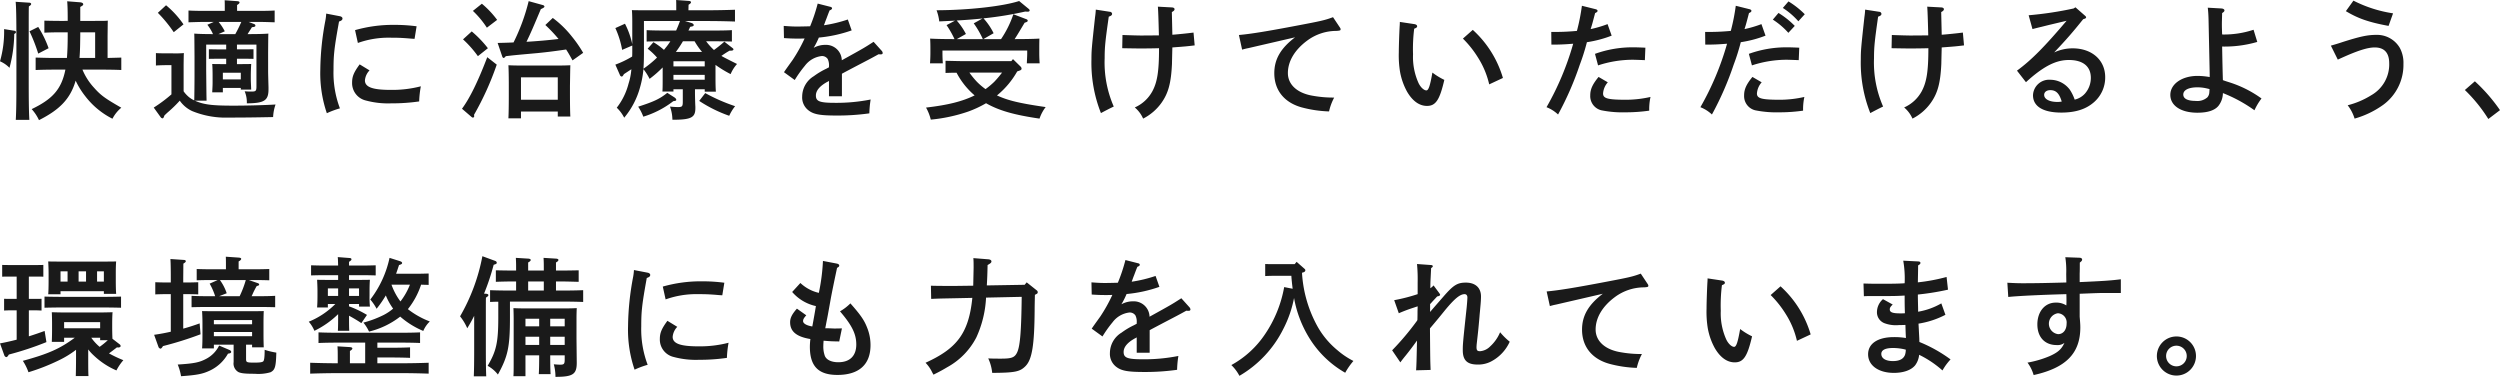 <svg xmlns="http://www.w3.org/2000/svg" width="584.91" height="88.17" viewBox="0 0 584.91 88.17">
  <path id="パス_3115" data-name="パス 3115" d="M25.74-17.1c.03-2.16.03-3.33.06-3.54-.81.06-.81.06-3.51.06H19.35v-3.27c.6-.33.69-.42.69-.6,0-.27-.24-.42-.69-.48l-3.06-.24c.09,1.02.12,2.4.12,3.81v.78H14.52c-1.11,0-2.73-.03-3.57-.06v2.82c.9-.06,2.58-.09,3.57-.09h1.89v.84c0,1.95-.06,3.66-.18,5.16H13.11c-1.32,0-3.03-.06-4.2-.09v2.91c1.26-.06,2.94-.09,4.2-.09h2.76C14.94-4.47,12.72-2.22,7.98.06A10.067,10.067,0,0,1,9.69,2.64c4.74-2.4,7.32-4.89,8.58-9.24A18.553,18.553,0,0,0,20.49-3a18.5,18.5,0,0,0,6.39,5.31A8.252,8.252,0,0,1,28.95-.27c-3.78-2.16-4.77-2.88-6.33-4.62a14.393,14.393,0,0,1-2.76-4.29h4.92c1.14,0,3.09.03,4.17.09V-12c-.78.03-2.1.06-3.21.09Zm-2.91,5.19H19.17c.15-1.71.15-3.45.18-5.16v-.84h3.48ZM1.53-18.66a25.126,25.126,0,0,1-.96,7.53A6.874,6.874,0,0,1,2.79-9.6,31.891,31.891,0,0,0,3.9-17.52l.24-.15c.12-.09.15-.15.15-.24a.317.317,0,0,0-.3-.36Zm5.94.51a38.357,38.357,0,0,1,2.04,5.22l2.43-1.26a23.914,23.914,0,0,0-2.43-4.98Zm-3.24-6.9c.12.93.18,3.9.18,8.82V-6.18c0,3.87-.03,6.81-.15,8.76H7.44C7.32.66,7.29-2.25,7.29-6.18V-16.23c0-6.69,0-6.69.03-7.74.39-.24.54-.39.54-.57,0-.15-.18-.3-.42-.3ZM56.01-15.03h4.56v9.75c0,1.08-.15,1.23-1.11,1.23-.45,0-.87,0-1.65-.06a6.586,6.586,0,0,1,.51,2.82c4.11-.03,5.07-.66,5.07-3.3v-.45c-.03-1.26-.09-3.03-.09-3.75V-13.2c.03-3.72.03-3.72.06-4.41-1.14.09-2.85.12-4.44.12H58.5c.21-.36.54-.84,1.02-1.62.57-.03.81-.15.81-.36a.42.42,0,0,0-.27-.36l-1.32-.51h2.52c.99,0,2.67.06,3.57.09v-2.76c-.9.06-2.43.09-3.57.09H56.04V-24.3c.42-.24.57-.42.57-.6s-.18-.27-.57-.3l-2.91-.21c.03.45.03,1.11.03,1.92v.57H48.27c-1.17,0-2.7-.03-3.6-.09v2.76c.93-.03,2.61-.09,3.6-.09h2.31l-1.5.66a10.119,10.119,0,0,1,1.32,2.19c-1.59,0-3.24-.03-4.38-.12.03.87.03.87.06,5.4v4.44c0,1.83-.03,4.47-.06,5.79a6.413,6.413,0,0,1-1.14-.69,6.817,6.817,0,0,1-1.35-1.44v-6.27c.03-2.13.03-2.13.06-2.67a23.6,23.6,0,0,1-2.76.06h-.96c-.87,0-2.13,0-2.82-.06v2.91c.72-.06,2.04-.09,2.82-.09h.81v6.84A33.769,33.769,0,0,1,36.54-.3l1.62,2.25a.607.607,0,0,0,.42.27c.18,0,.3-.18.45-.66.39-.39.72-.69.93-.87a29.911,29.911,0,0,0,2.67-2.61A7.25,7.25,0,0,0,45.51.51a20.627,20.627,0,0,0,8.58,1.53c3.54,0,5.88-.03,10.38-.12a10.026,10.026,0,0,1,.57-2.94c-2.4.15-6.51.27-9.87.27-5.01,0-6.93-.24-9.03-1.17H48.9c-.03-1.26-.03-1.26-.09-7.05v-6.06h4.68v1.11H51.24l-1.8-.03v2.25l1.8-.03h2.25v1.26c-1.29,0-2.22,0-3.27-.03.06.54.09,1.68.09,2.64v1.5c0,.69,0,.81-.09,2.49h2.49V-4.89h4.2v.39h2.43c-.06-1.59-.09-1.8-.09-2.46v-.9c0-.96.06-2.1.09-2.64-1.05.03-1.8.03-3.33.03v-1.26h2.1l1.77.03v-2.25l-1.77.03h-2.1ZM52.71-6.9V-8.46h4.2V-6.9Zm4.32-13.44a31.437,31.437,0,0,1-1.41,2.85H51.69l1.47-.66a11.528,11.528,0,0,0-1.44-2.19ZM37.5-22.47a31.4,31.4,0,0,1,3.72,4.53l2.28-1.83a21.71,21.71,0,0,0-4.08-4.47Zm46.8,7.05a21.348,21.348,0,0,1,7.65-1.23c1.65,0,2.52.03,4.38.18.27.03.69.06,1.23.09l.48-2.94a38.9,38.9,0,0,0-5.19-.33,32.336,32.336,0,0,0-9.21,1.23Zm.42,5.01c-1.35,1.83-1.77,2.82-1.77,4.23a4.182,4.182,0,0,0,3.24,4.23,19.957,19.957,0,0,0,5.94.66,44.375,44.375,0,0,0,6.51-.45,24.394,24.394,0,0,1,.39-3.54,26.571,26.571,0,0,1-7.11.84c-4.2,0-5.97-.66-5.97-2.22A3.786,3.786,0,0,1,87.03-9ZM76.89-22.29a12.067,12.067,0,0,1-.21,1.71A64.441,64.441,0,0,0,75.51-9.09,28.8,28.8,0,0,0,77.04,1.02,19.884,19.884,0,0,1,80.1-.12a23.491,23.491,0,0,1-1.5-8.97c0-3.54.15-5.01,1.29-11.34.6-.21.81-.39.81-.72,0-.24-.21-.42-.54-.51Zm60.12,9.18a29.075,29.075,0,0,0-2.64-3.81,23.511,23.511,0,0,0-4.47-4.35l-1.74,1.65a35.277,35.277,0,0,1,3.09,3.27c-2.49.3-4.98.51-7.5.66,1.11-2.31,1.56-3.39,3.36-7.65.57-.24.84-.42.84-.6,0-.12-.18-.3-.33-.33l-3.36-.93a46.029,46.029,0,0,1-3.54,9.66c-1.23.06-2.49.09-3.72.12l1.05,3.09c.06.24.21.42.36.42.12,0,.24-.12.51-.42,2.1-.24,2.1-.24,7.41-.72,1.83-.18,3.66-.39,6.69-.84.54.81,1.02,1.68,1.5,2.55ZM122.46.63h8.61V1.8h2.94c-.06-1.11-.09-2.88-.09-5.25V-5.43c.06-3.81.06-3.81.09-4.77-.78.03-1.5.06-2.55.06h-9.39c-1.05,0-1.77-.03-2.55-.06.06.96.09,2.97.09,4.77v2.4c0,2.31-.03,4.05-.09,5.25h2.94Zm8.61-2.76h-8.61V-7.38h8.61Zm-16.5-9.96c-2.16,5.67-4.11,9.63-5.91,12.06l2.16,1.86c.21.18.27.21.39.21a.3.3,0,0,0,.3-.36l-.03-.3a67.976,67.976,0,0,0,5.31-11.73Zm-3.36-10.83a21.434,21.434,0,0,1,3.27,3.93l2.4-1.83a21.612,21.612,0,0,0-3.57-3.78Zm-2.31,6.66a25.145,25.145,0,0,1,3.48,3.93l2.34-1.86a25.859,25.859,0,0,0-3.78-3.93Zm59.07,5.97a27.031,27.031,0,0,0,3.54,2.16,8.274,8.274,0,0,1,1.5-2.37c-1.98-.99-3-1.5-3.66-1.89.6-.42,1.14-.78,1.92-1.23h.39c.3,0,.51-.12.51-.3,0-.12-.09-.21-.24-.33l-1.89-1.47a30.053,30.053,0,0,1-2.43,1.95,14.806,14.806,0,0,1-1.83-2.04h2.43c.99,0,2.7.03,3.6.06v-2.67c-.9.06-2.43.09-3.6.09h-6.57c.15-.27.27-.57.42-.87.72-.12.81-.18.81-.42,0-.18-.21-.39-.54-.48l-1.47-.45h5.67c1.74,0,4.44.06,6,.12v-2.76c-1.56.06-4.11.12-6,.12h-4.89l.03-1.29c.42-.24.57-.42.57-.6,0-.15-.18-.27-.54-.3l-2.94-.21c.03.45.03,1.11.03,1.92v.48h-7.05c-1.29,0-2.31,0-3.33-.03.06.54.09,1.71.09,2.64v5.34a19.062,19.062,0,0,0-1.71-4.8l-2.25,1.02a21.015,21.015,0,0,1,1.59,5.1l2.37-1.02v1.26c0,.45,0,.87-.03,1.32a22.587,22.587,0,0,1-3.93,1.89l1.08,2.46a.5.5,0,0,0,.42.33c.15,0,.27-.15.51-.57l1.74-1.14a14.8,14.8,0,0,1-.66,3.36,15.365,15.365,0,0,1-2.76,5.64,8.643,8.643,0,0,1,1.74,2.34,18.684,18.684,0,0,0,3.75-7.26,21.714,21.714,0,0,0,.75-4.11,13.191,13.191,0,0,1,1.44,2.28,26.733,26.733,0,0,0,3.06-2.67v2.46c0,1.47,0,2.49-.06,3.18h2.58v-.54h2.19v2.91c0,1.08-.15,1.26-1.08,1.26a16.722,16.722,0,0,1-1.92-.12,9.431,9.431,0,0,1,.57,3.09c4.38,0,5.37-.51,5.37-2.7V-.51c-.06-1.05-.09-2.7-.09-3.21v-.87h2.28v.57h2.61c-.06-.69-.09-1.71-.09-3.12Zm-9.27-3.03a27.518,27.518,0,0,0,1.65-2.49h2.73a17.658,17.658,0,0,0,1.74,2.49Zm-6.6-.75A15.748,15.748,0,0,1,154.29-12a24.122,24.122,0,0,1-3.18,2.61c.09-1.11.12-2.37.12-3.93v-7.23h8.43c-.27.75-.57,1.5-.9,2.22h-3.3c-1.14,0-2.7-.03-3.6-.09v2.67c.93-.03,2.61-.06,3.6-.06h1.95a14.528,14.528,0,0,1-.99,1.38c-.18.21-.33.42-.51.63a15.862,15.862,0,0,0-2.46-1.8Zm6.03,4.14v-1.2h7.32v1.2Zm0,1.98h7.32v1.14h-7.32Zm-1.44,4.2c-1.74,1.41-3.15,2.07-6.81,3.24a11.275,11.275,0,0,1,1.2,2.34A21.793,21.793,0,0,0,158.1-1.8c.54-.06.69-.12.69-.33,0-.18-.18-.39-.45-.57Zm7.47,1.89a31.917,31.917,0,0,0,7.02,3.48,10.784,10.784,0,0,1,1.38-2.25,41.472,41.472,0,0,1-6.99-3.06Zm34.77-19.05a31.863,31.863,0,0,1-5.58,1.35,3.639,3.639,0,0,1,.15-.42c.18-.51.18-.51.45-1.2.45-1.2.45-1.2.72-1.86.39-.15.57-.3.57-.48a.382.382,0,0,0-.3-.33l-3.06-.78a39.726,39.726,0,0,1-1.77,5.31c-.87.03-2.55.06-2.94.06-.96,0-1.74-.03-3.24-.15l.06,2.85c1.35.09,2.01.12,3.18.12.6,0,1.05,0,1.65-.03a36.583,36.583,0,0,1-2.79,5.01c-1.59,2.22-1.59,2.22-2.04,2.88l2.52,1.83a27.557,27.557,0,0,1,2.37-3.33,5.74,5.74,0,0,1,3.96-2.28,1.611,1.611,0,0,1,1.38.69,3.328,3.328,0,0,1,.3,1.71v.24c-.09.03-.33.18-.69.36a17.13,17.13,0,0,0-2.85,1.71,5.614,5.614,0,0,0-2.73,4.77A3.8,3.8,0,0,0,189.78.39c1.2.9,2.67,1.17,6.51,1.17a53.246,53.246,0,0,0,7.68-.51,23.226,23.226,0,0,1,.3-3.24,40.733,40.733,0,0,1-8.28.78c-3.63,0-4.53-.33-4.53-1.71,0-1.14.87-2.19,2.58-3.15a3.019,3.019,0,0,0,.48-.27v3.6h3.03V-8.22c.42-.24,2.19-1.17,3.27-1.74,3.51-1.83,3.51-1.83,5.31-2.82a3.64,3.64,0,0,0,.54.03c.27,0,.42-.12.42-.33a.872.872,0,0,0-.24-.51l-1.89-2.1c-2.1,1.35-2.16,1.41-7.44,4.32a3.687,3.687,0,0,0-3.87-3.6,5.483,5.483,0,0,0-2.7.69,4.372,4.372,0,0,1,.27-.48,19.868,19.868,0,0,0,.93-1.92,31.756,31.756,0,0,0,7.68-1.68ZM239.07-8.94c.39-.12.51-.27.51-.48a.717.717,0,0,0-.24-.48l-1.77-1.74-.39.48H226.56c-1.47,0-3.51-.06-4.77-.09V-8.4c.69-.03,1.62-.06,2.58-.06a17.7,17.7,0,0,0,4.23,5.31C225.72-1.74,222.39-.9,217.23-.3a11.059,11.059,0,0,1,1.11,2.82A37.862,37.862,0,0,0,227.1.63a25.347,25.347,0,0,0,4.17-1.95c3,1.71,6.54,2.73,12.51,3.6a9.267,9.267,0,0,1,1.44-2.7c-6.03-.87-8.85-1.53-11.4-2.73.09-.06.12-.09.27-.21a19.839,19.839,0,0,0,4.47-5.4Zm-4.05.45a24.882,24.882,0,0,1-1.83,2.16,18.653,18.653,0,0,1-2.04,1.71,14.646,14.646,0,0,1-2.07-1.77,19.332,19.332,0,0,1-1.71-2.1Zm3.99-16.74c-3.81,1.23-11.73,2.13-19.32,2.16a10.589,10.589,0,0,1,.63,2.61q1.935-.09,3.69-.18l-1.98,1.05a21.9,21.9,0,0,1,1.86,3.27c-1.98,0-4.2-.03-5.7-.12.06,1.08.06,1.65.06,2.28v1.2c0,.66-.03,1.44-.09,2.31h3c-.06-.75-.09-1.71-.09-2.31v-.69H240.9v.69c0,.6-.06,1.56-.09,2.31h3c-.06-.87-.09-1.65-.09-2.31v-1.2c0-.63,0-1.2.03-2.28-1.5.09-3.75.12-5.79.12.51-.78.96-1.53,2.34-3.84.54-.15.72-.27.72-.48a.409.409,0,0,0-.3-.33l-3.06-1.17a23.94,23.94,0,0,1-2.88,5.82h-4.14l2.4-1.38a15.019,15.019,0,0,0-2.37-3.48,82.308,82.308,0,0,0,9.78-1.59,4.225,4.225,0,0,0,.6.03c.27,0,.42-.12.42-.3,0-.12-.06-.21-.27-.39Zm-10.62,5.22a21.447,21.447,0,0,1,2.13,3.69h-6.09l2.13-1.2a15.047,15.047,0,0,0-2.16-3.15c2.01-.12,4.05-.27,6.06-.48Zm43.35,5.91c0,5.25-.39,7.8-1.56,9.99a8.655,8.655,0,0,1-4.11,3.78,7.148,7.148,0,0,1,1.95,2.61,11.859,11.859,0,0,0,4.29-3.69c1.62-2.28,2.25-4.65,2.46-9.12,0-.15.03-1.44.09-3.84,3.21-.24,3.21-.24,5.22-.48l-.27-3c-1.41.18-3.09.36-4.95.51l-.12-5.31c.42-.21.63-.42.63-.66s-.21-.39-.57-.42l-3.33-.18c.06.57.15,2.79.24,6.72l-4.08.03c-.87,0-2.85-.06-4.44-.12l-.06,3.09c1.56.03,3.48.06,4.11.06,2.07,0,3.45-.03,4.5-.06Zm-14.79-9.12a17.592,17.592,0,0,1-.18,1.77c-.78,7.14-.84,7.77-.84,9.87A31.949,31.949,0,0,0,258.15.99c1.05-.57,2.4-1.26,3-1.53a25.687,25.687,0,0,1-2.13-11.28c0-2.7.15-4.05.96-9.75.54-.18.78-.36.78-.66a.521.521,0,0,0-.51-.48Zm55.5,1.77c-1.95.72-2.76.9-8.64,2.01-6.93,1.32-10.68,1.92-13.38,2.16l.75,3.42c.57-.15.75-.21,1.5-.36,1.68-.39,8.19-1.89,10.89-2.52-3.36,2.55-4.86,5.13-4.86,8.4,0,3.96,2.31,6.84,6.36,7.98a28.022,28.022,0,0,0,6.45.96,12.788,12.788,0,0,1,1.2-3.24,27.468,27.468,0,0,1-5.46-.51c-3.36-.69-5.37-2.64-5.37-5.22,0-2.76,1.59-5.43,4.5-7.59a11.483,11.483,0,0,1,6.87-2.28c.84-.06.96-.12.96-.36,0-.18,0-.18-.21-.51Zm15.63,1.11c0,.3,0,.3-.03.84-.09,1.35-.21,4.83-.21,6.3a23.886,23.886,0,0,0,.27,4.41,15.169,15.169,0,0,0,1.68,4.8c1.29,2.19,2.88,3.3,4.65,3.3,2.04,0,2.97-1.41,4.05-6.09a16.037,16.037,0,0,1-2.79-1.71c-.54,3.09-.9,4.17-1.41,4.17-.57,0-1.35-.72-1.83-1.71a14.812,14.812,0,0,1-1.29-6.72,38.076,38.076,0,0,1,.27-6c.54-.21.69-.33.69-.57,0-.27-.27-.45-.66-.51Zm14.76,3.9a23.879,23.879,0,0,1,3.51,4.41,20.023,20.023,0,0,1,2.64,6.3l3.21-1.5a24.516,24.516,0,0,0-7.05-11.25Zm29.97-2.49c.3-.96.33-1.08.96-3.48.45-.21.57-.33.57-.54,0-.15-.18-.3-.42-.36l-3.24-.81a46.937,46.937,0,0,1-1.11,5.67l-.06.21a55.4,55.4,0,0,1-6,.24l.03,2.97c2.22,0,3.12-.06,5.1-.21A65.861,65.861,0,0,1,362.4-.39a8.361,8.361,0,0,1,2.7,1.71,71.628,71.628,0,0,0,5.07-11.61,49.326,49.326,0,0,0,1.68-5.31,26.754,26.754,0,0,0,5.79-1.53l-.96-2.7a26.372,26.372,0,0,1-3.96,1.17Zm1.65,8.76a26.075,26.075,0,0,1,7.95-1.32c.39,0,.69,0,3,.09l.12-2.91c-1.23-.06-2.19-.09-2.82-.09a25.856,25.856,0,0,0-8.97,1.53Zm.12,2.7c-1.41,1.71-1.95,2.88-1.95,4.32A3.41,3.41,0,0,0,375.21.33a25.059,25.059,0,0,0,5.67.48,39.27,39.27,0,0,0,5.55-.39,13.464,13.464,0,0,1,.3-3.21,25.933,25.933,0,0,1-5.67.66c-4.35,0-5.43-.3-5.43-1.47a4.37,4.37,0,0,1,1.11-2.61Zm43.11-16.14a17.464,17.464,0,0,1,3.63,3.12l1.5-1.65a20.25,20.25,0,0,0-3.81-3Zm-8.88,4.68c.3-.96.33-1.08.96-3.48.45-.21.57-.33.57-.54,0-.15-.18-.3-.42-.36l-3.24-.81a46.937,46.937,0,0,1-1.11,5.67l-.06.21a55.4,55.4,0,0,1-6,.24l.03,2.97c2.22,0,3.12-.06,5.1-.21A65.861,65.861,0,0,1,398.4-.39a8.361,8.361,0,0,1,2.7,1.71,71.628,71.628,0,0,0,5.07-11.61,49.326,49.326,0,0,0,1.68-5.31,26.754,26.754,0,0,0,5.79-1.53l-.96-2.7a26.372,26.372,0,0,1-3.96,1.17Zm6.54-1.95a17.429,17.429,0,0,1,3.63,3.09l1.5-1.62a19.571,19.571,0,0,0-3.81-3.03Zm-4.89,10.71a26.075,26.075,0,0,1,7.95-1.32c.39,0,.69,0,3,.09l.12-2.91c-1.23-.06-2.19-.09-2.82-.09a25.856,25.856,0,0,0-8.97,1.53Zm.12,2.7c-1.41,1.71-1.95,2.88-1.95,4.32A3.41,3.41,0,0,0,411.21.33a25.059,25.059,0,0,0,5.67.48,39.27,39.27,0,0,0,5.55-.39,13.464,13.464,0,0,1,.3-3.21,25.933,25.933,0,0,1-5.67.66c-4.35,0-5.43-.3-5.43-1.47a4.37,4.37,0,0,1,1.11-2.61Zm41.16-6.63c0,5.25-.39,7.8-1.56,9.99a8.655,8.655,0,0,1-4.11,3.78,7.148,7.148,0,0,1,1.95,2.61,11.859,11.859,0,0,0,4.29-3.69c1.62-2.28,2.25-4.65,2.46-9.12,0-.15.03-1.44.09-3.84,3.21-.24,3.21-.24,5.22-.48l-.27-3c-1.41.18-3.09.36-4.95.51l-.12-5.31c.42-.21.63-.42.63-.66s-.21-.39-.57-.42l-3.33-.18c.06.57.15,2.79.24,6.72l-4.08.03c-.87,0-2.85-.06-4.44-.12l-.06,3.09c1.56.03,3.48.06,4.11.06,2.07,0,3.45-.03,4.5-.06Zm-14.79-9.12a17.592,17.592,0,0,1-.18,1.77c-.78,7.14-.84,7.77-.84,9.87A31.949,31.949,0,0,0,438.15.99c1.05-.57,2.4-1.26,3-1.53a25.687,25.687,0,0,1-2.13-11.28c0-2.7.15-4.05.96-9.75.54-.18.78-.36.78-.66a.521.521,0,0,0-.51-.48Zm39.15,4.56c.39-.12,1.62-.42,2.13-.54l1.68-.42c1.41-.33,1.77-.42,4.17-.99-5.25,6.18-8.25,9.21-11.61,11.67l2.1,2.7c1.29-1.17,1.86-1.62,2.64-2.22,2.82-2.1,5.01-2.97,7.41-2.97,3.3,0,5.13,1.5,5.13,4.17a5.557,5.557,0,0,1-1.38,3.69,4.627,4.627,0,0,1-2.4,1.41,9.983,9.983,0,0,0-1.17-2.37,5.756,5.756,0,0,0-4.53-2.28,3.771,3.771,0,0,0-4.05,3.63c0,2.61,2.37,4.05,6.63,4.05,3.24,0,5.67-.75,7.53-2.34a7.639,7.639,0,0,0,2.73-5.94c0-4.02-3.12-6.75-7.62-6.75a10.2,10.2,0,0,0-4.32.96c2.94-3.12,4.23-4.59,6.78-7.77l.27-.09c.27-.09.42-.18.42-.36,0-.12-.06-.21-.3-.42l-2.19-1.92-.42.27A82.3,82.3,0,0,1,475.2-21.9Zm6.84,16.95a5.1,5.1,0,0,1-1.02.09c-1.86,0-3.09-.66-3.09-1.65,0-.66.57-1.11,1.44-1.11C481.59-4.38,482.37-3.63,482.94-1.71Zm34.17-21.96c.09.75.15,1.53.18,2.7.18,8.46.27,12.69.27,12.78v.75a16.427,16.427,0,0,0-2.85-.27c-3.63,0-6.36,1.89-6.36,4.44,0,2.52,2.49,4.17,6.33,4.17,2.34,0,3.99-.51,4.89-1.56a4.916,4.916,0,0,0,1.08-3.03A33.662,33.662,0,0,1,528.03.33a14.6,14.6,0,0,1,1.65-2.76,26.374,26.374,0,0,0-7.32-3.72c-1.23-.39-1.23-.39-1.71-.57-.03-.63-.03-.93-.06-1.89-.03-1.41-.06-2.52-.12-5.97a27.292,27.292,0,0,0,8.22-1.08l-.87-2.85a21.9,21.9,0,0,1-7.35,1.11c-.06-1.68-.06-1.77-.06-2.46,0-.6.03-1.2.06-2.55.42-.27.54-.42.54-.63,0-.24-.3-.42-.69-.45Zm.42,19.05c-.03.27-.03.48-.06.81a1.892,1.892,0,0,1-.45,1.11,3.507,3.507,0,0,1-2.7.84c-1.92,0-2.94-.51-2.94-1.5,0-1.05,1.26-1.68,3.3-1.68a9.647,9.647,0,0,1,2.13.24C517.32-4.68,517.32-4.68,517.53-4.62Zm30-6.9c4.41-2.04,6.9-2.85,8.64-2.85,2.25,0,3.39,1.26,3.39,3.72a8.282,8.282,0,0,1-4.17,7.44,19.323,19.323,0,0,1-5.55,2.37,9.682,9.682,0,0,1,1.62,3.12,21.57,21.57,0,0,0,6.72-3.24,11.59,11.59,0,0,0,4.71-9.54,7.384,7.384,0,0,0-.84-3.75,6.171,6.171,0,0,0-5.55-3.06c-2.04,0-3.81.39-7.86,1.68-1.08.36-1.5.48-2.73.84Zm12.93-10.83a30.076,30.076,0,0,1-9.27-2.97l-1.77,2.46c2.85,1.71,5.31,2.58,9.99,3.45Zm16.8,17.94a35.336,35.336,0,0,1,5.49,6.78L585.48.3a39.569,39.569,0,0,0-5.88-6.75ZM15.57,53.55h2.49c-3.48,2.58-6.21,3.78-12.15,5.4a11.964,11.964,0,0,1,1.32,2.67,47.865,47.865,0,0,0,7.05-2.76,22.848,22.848,0,0,0,4.08-2.49v1.77c0,1.92-.03,3.33-.06,4.38h2.97c-.06-.9-.06-2.43-.06-4.38V56.28a10.8,10.8,0,0,0,1.29,1.41,18.014,18.014,0,0,0,5.31,3.51,11.842,11.842,0,0,1,1.62-2.4,29.811,29.811,0,0,1-3.36-1.59c.45-.33,1.02-.75,1.86-1.41l.3.03c.3.03.57-.18.57-.33a.567.567,0,0,0-.21-.39l-1.71-1.32c-.03-.66-.06-1.59-.06-2.79v-.78c0-.93.03-2.1.09-2.64-1.05.03-1.98.06-3.3.06H15.99c-1.35,0-2.25-.03-3.3-.06.03.54.06,1.71.06,2.64v1.35c0,1.23-.03,2.28-.06,2.94h2.88Zm0-2.22V49.89H24v1.44ZM24,53.55v.57h1.8a18.964,18.964,0,0,1-1.92,1.56,10.978,10.978,0,0,1-1.95-2.13ZM14.73,42.66H24.87v.63h2.88c-.06-.69-.09-1.71-.09-3.12V38.34c0-.96.03-2.13.09-2.64-1.05.03-1.98.03-3.3.03h-9.3c-1.32,0-2.25,0-3.3-.03.03.51.09,1.68.09,2.64V40.2c0,1.47-.03,2.49-.09,3.18h2.88Zm8.55-4.65h1.59v2.4H23.28Zm-2.58,0v2.4H18.96v-2.4Zm-4.32,0v2.4H14.73v-2.4ZM4.47,54c-1.29.33-2.58.63-3.9.87l1.02,2.82a.627.627,0,0,0,.45.39c.18,0,.36-.18.6-.6a72.192,72.192,0,0,0,8.79-2.91l-.42-2.61q-1.845.675-3.69,1.26V47.13H8.49c.57,0,1.35.03,1.8.06V44.43c-.45.03-1.23.03-1.8.03H7.32V39.24H8.91c.57,0,1.35,0,1.8.03V36.51c-.45.03-1.23.03-1.8.03H2.85c-.57,0-1.32,0-1.77-.03v2.76c.45-.03,1.2-.03,1.77-.03H4.47v5.22H3.33c-.57,0-1.35,0-1.8-.03v2.76c.45-.03,1.23-.06,1.8-.06H4.47ZM28.89,43.92c-.87.03-2.43.06-3.57.06H14.55c-1.14,0-2.7-.03-3.57-.06v2.61c.9-.03,2.58-.06,3.57-.06H25.32c.99,0,2.67.03,3.57.06ZM59.55,55.17v.63h2.73c-.03-.69-.06-1.71-.06-3.12V49.95c0-.96.03-2.13.06-2.64-1.02.03-1.95.03-3.3.03H51.54c-1.74,0-2.55,0-3.69-.03.03.51.09,1.68.09,2.64v2.88c0,1.5-.03,2.49-.09,3.21h2.76v-.87h4.62v4.08a2.288,2.288,0,0,0,1.14,2.34c.66.3,1.62.39,3.81.39a10.068,10.068,0,0,0,3.69-.36c1.05-.54,1.26-1.26,1.35-4.59a16.743,16.743,0,0,1-2.73-.66c0,2.13-.18,2.55-.33,2.7-.21.21-.84.3-2.01.3-1.89,0-2.01-.06-2.01-.87V55.17Zm0-1.98H50.61V52.2h8.94Zm0-2.79H50.61v-.99h8.94ZM40.53,52.14c-1.32.3-2.61.54-3.9.72l1.02,2.85a.627.627,0,0,0,.45.39c.18,0,.36-.18.6-.6a80.357,80.357,0,0,0,8.79-2.76l-.21-2.55c-1.23.45-2.52.87-3.84,1.23V43.35h1.11c.81,0,1.77.03,2.4.06V40.56c-.66.03-1.74.06-2.4.06H43.44v-.99l.03-3.42c.39-.24.57-.39.57-.57s-.18-.3-.51-.3l-3.09-.21c.06.84.09,2.13.09,4.5v.99H39.3c-.63,0-1.74-.03-2.4-.06v2.85c.63-.03,1.59-.06,2.4-.06h1.23ZM58.77,40.05H60.6c.87,0,2.13.03,2.97.06V37.47c-.84.03-2.1.06-2.97.06H56.4V35.7c.42-.24.6-.42.6-.6s-.21-.27-.57-.3l-3.03-.21c.03.45.03,1.11.03,1.92v1.02H49.56c-.87,0-2.13-.03-2.97-.06v2.64c.84-.03,2.1-.06,2.97-.06h1.95l-1.89.84a15.082,15.082,0,0,1,1.29,2.94H48.99c-1.14,0-2.7-.03-3.6-.09v2.67c.93-.03,2.61-.06,3.6-.06H61.38c.99,0,2.67.03,3.57.06V43.74c-.9.06-2.43.09-3.57.09H59.43c.09-.15.15-.3.21-.42a17.24,17.24,0,0,1,.99-1.95c.51-.15.57-.18.57-.36,0-.15-.09-.24-.33-.33Zm-6.93,3.78,1.77-.69a11.186,11.186,0,0,0-1.59-3.09h6.06a23.934,23.934,0,0,1-1.44,3.78Zm0,11.55a6.993,6.993,0,0,1-3.06,3.12c-1.59.84-2.85,1.08-6.63,1.32a12.852,12.852,0,0,1,.78,2.73c3.84-.27,5.1-.54,6.81-1.35a9.444,9.444,0,0,0,4.17-3.93c.54-.06.75-.18.75-.42,0-.15-.12-.3-.36-.42Zm41.4-16.8c.24-.66.45-1.32.69-2.04.51-.15.72-.27.72-.48,0-.18-.18-.33-.57-.45l-2.37-.75a24.35,24.35,0,0,1-4.5,9.75,11.3,11.3,0,0,1,1.47,2.16,26.384,26.384,0,0,0,2.16-3.12,14.179,14.179,0,0,0,1.71,3.09,11.654,11.654,0,0,1-2.19,1.47,24.742,24.742,0,0,1-4.77,1.8,9.885,9.885,0,0,1,1.32,2.1,19.3,19.3,0,0,0,7.14-3.39l.15-.12a19.665,19.665,0,0,0,5.4,3.36,6.783,6.783,0,0,1,1.53-2.22A19.7,19.7,0,0,1,96,46.86a18.3,18.3,0,0,0,3.09-5.73c.6.03,1.17.03,1.77.06V38.52c-.84.03-2.1.06-3,.06Zm3.24,2.55a15.819,15.819,0,0,1-2.22,3.93,15.025,15.025,0,0,1-2.1-3.93ZM82.29,51.93c-.06-.72-.06-1.95-.06-3.54.93.51,2.16,1.23,2.88,1.74l1.32-1.92a24.114,24.114,0,0,0-4.2-2.01v-.54h2.34v.6h2.55a21.2,21.2,0,0,1-.09-2.58V42.63c0-.96.03-2.1.09-2.64-1.05.03-1.98.03-3.33.03H82.23V38.91h3.24c.87,0,2.13.03,3,.06V36.6c-.87.03-2.13.06-3,.06H82.23v-.87c.42-.27.57-.42.57-.6s-.18-.3-.51-.3l-2.7-.21c.06.48.06,1.11.09,1.98H76.35c-.87,0-2.13-.03-3-.06v2.37c.87-.03,2.13-.06,3-.06h3.33v1.11H78.06c-1.32,0-2.25,0-3.3-.03.03.54.09,1.68.09,2.64v1.05c0,1.5-.03,1.89-.09,2.79h2.52v-.81h1.74a18.733,18.733,0,0,1-6.21,4.14,7.8,7.8,0,0,1,1.32,2.13,21.214,21.214,0,0,0,5.55-3.9c0,1.68,0,2.94-.06,3.9Zm-2.61-8.16h-2.4V42h2.4Zm2.55,0V42h2.34v1.77ZM79.59,59.52h-.45c-1.74,0-4.44-.06-6-.12v2.55c1.62-.06,4.32-.12,6-.12H94.89c1.83,0,4.38.06,5.97.12V59.4c-1.53.06-4.08.12-5.97.12H88.86V58.17h3.45c1.23,0,3.09.03,4.2.09V55.8c-1.11.06-2.97.09-4.2.09H88.86v-1.2h5.79c1.14,0,3.09.03,4.2.09V52.29c-1.05.06-3,.09-4.2.09H79.29c-1.32,0-3.03-.03-4.2-.09v2.49c1.26-.06,2.94-.09,4.2-.09h6.72v4.83H82.44V56.64c.42-.24.57-.42.57-.6,0-.15-.21-.27-.54-.3l-2.94-.18c.06,1.02.06,1.38.06,2.76Zm40.29-14.43h12.36c1.38,0,3.48.03,4.77.09V42.42c-1.29.06-3.39.09-4.77.09h-1.59V40.38h1.14c1.14,0,3.09.06,4.17.09v-2.7c-1.02.03-2.97.06-4.17.06h-1.14V35.94c.42-.24.57-.39.57-.6,0-.15-.18-.27-.54-.3l-2.94-.18c.06,1.02.06,1.41.06,2.76v.21h-3.66V35.94c.42-.24.6-.39.6-.6,0-.15-.21-.27-.54-.3l-2.94-.18c.06,1.23.06,1.32.06,2.76v.21h-.57c-1.32,0-3.03-.03-4.17-.06v2.7c1.23-.06,2.91-.09,4.17-.09h.57v2.13H120c-1.53,0-3.51-.03-4.77-.09v2.76c.54-.03,1.2-.06,1.92-.06v3.63c0,5.88-.45,7.92-2.49,11.37a7.711,7.711,0,0,1,2.4,2.04c2.37-4.29,2.82-6.48,2.82-13.41Zm4.26-4.71h3.66v2.13h-3.66Zm5.16,17.28h3.39v.96c0,1.05-.15,1.23-1.05,1.23-.39,0-.81-.03-1.5-.09a11.418,11.418,0,0,1,.39,2.94c4.08,0,4.98-.6,4.98-3.3l-.06-5.64V49.05c0-.87.03-1.89.06-2.43-.66.03-1.26.06-2.16.06h-10.5c-.9,0-1.5-.03-2.16-.06.03.54.06,1.71.06,2.64V59.37c0,1.47,0,2.49-.06,3.18h2.82V57.66h3.21v.09c0,1.86-.03,3.27-.09,4.32h2.76c-.06-.9-.09-2.43-.09-4.32Zm0-2.43V53.31h3.39v1.92Zm-2.58,0h-3.21V53.31h3.21Zm2.58-4.35V49.11h3.39v1.77Zm-2.58,0h-3.21V49.11h3.21Zm-12.9-7.65a53.941,53.941,0,0,0,2.25-6.75c.63-.18.72-.27.72-.48s-.15-.36-.42-.45l-2.94-1.08a44.572,44.572,0,0,1-5.22,14.07,12.174,12.174,0,0,1,1.68,2.79c.72-1.17,1.14-1.95,1.62-2.91v8.01c0,2.76-.03,4.8-.09,6.15h2.91c-.06-1.41-.09-3.36-.09-6.15V49.29c0-4.56,0-4.56.03-5.13.39-.24.57-.42.57-.57,0-.18-.21-.3-.51-.33Zm42.48,1.35a21.347,21.347,0,0,1,7.65-1.23c1.65,0,2.52.03,4.38.18.27.03.69.06,1.23.09l.48-2.94a38.9,38.9,0,0,0-5.19-.33,32.336,32.336,0,0,0-9.21,1.23Zm.42,5.01c-1.35,1.83-1.77,2.82-1.77,4.23a4.182,4.182,0,0,0,3.24,4.23,19.957,19.957,0,0,0,5.94.66,44.375,44.375,0,0,0,6.51-.45,24.4,24.4,0,0,1,.39-3.54,26.571,26.571,0,0,1-7.11.84c-4.2,0-5.97-.66-5.97-2.22A3.786,3.786,0,0,1,159.03,51Zm-7.83-11.88a12.066,12.066,0,0,1-.21,1.71,64.442,64.442,0,0,0-1.17,11.49,28.8,28.8,0,0,0,1.53,10.11,19.884,19.884,0,0,1,3.06-1.14,23.491,23.491,0,0,1-1.5-8.97c0-3.54.15-5.01,1.29-11.34.6-.21.81-.39.81-.72,0-.24-.21-.42-.54-.51Zm44.22-2.13a46.383,46.383,0,0,1-.96,7.47,9.321,9.321,0,0,1-4.32-2.31l-1.92,2.1a10.194,10.194,0,0,0,5.55,3.3c-.15.99-.63,3.66-.84,4.77-1.32-.21-2.16-.69-2.16-1.26,0-.39.18-.72.75-1.35l-2.19-1.56c-1.14,1.29-1.59,2.16-1.59,3.18,0,2.16,1.47,3.39,4.74,3.93a16.107,16.107,0,0,0-.12,1.8c0,4.56,1.98,6.6,6.45,6.6,5.04,0,7.74-2.43,7.74-6.96a10.72,10.72,0,0,0-.81-4.14c-.66-1.71-1.53-2.97-3.9-5.64a11.4,11.4,0,0,1-2.43,1.86c2.82,3.3,3.81,5.31,3.81,7.77,0,2.64-1.5,4.14-4.2,4.14-1.59,0-2.76-.54-3.15-1.47a6.346,6.346,0,0,1-.36-2.37c0-.45.03-.72.06-1.2,1.71.15,2.1.15,3.66.18l.63-3.06c-1.38.03-1.38.03-1.83.03-.06,0-.63-.03-1.5-.06h-.57c.12-.6.12-.6.3-1.56.27-1.32.27-1.32,1.05-5.7.33-1.71.69-3.48,1.41-6.87.39-.21.51-.33.51-.54s-.18-.36-.51-.45Zm46.5,8.4c-.09,7.86-.36,11.46-1.05,12.96-.57,1.23-1.26,1.5-3.78,1.5-.87,0-1.68,0-2.46-.03l-.54-.03a10.527,10.527,0,0,1,.93,3.39c5.31-.03,6.48-.27,7.77-1.56,1.56-1.56,2.1-4.92,2.16-13.17,0-1.14.03-1.89.06-3.54.6-.27.66-.36.66-.6,0-.18-.06-.33-.36-.54l-2.22-1.77-.48.57-8.85.15c.09-1.44.15-3,.18-4.77.69-.39.9-.57.9-.84,0-.3-.3-.48-.81-.51l-3.42-.27c.06.63.06,1.53.06,2.25l-.09,4.2-4.53.06c-3.12,0-4.92-.03-5.37-.06l.06,3.09c1.98-.09,2.46-.09,5.4-.15l4.23-.09c-.84,8.37-3.69,11.88-10.95,15.18a8.187,8.187,0,0,1,1.56,2.25l.3.54c1.62-.81,2.25-1.17,3.21-1.74a16.664,16.664,0,0,0,6.81-6.96,25.139,25.139,0,0,0,2.28-9.33Zm31.32-4.89a31.864,31.864,0,0,1-5.58,1.35,3.638,3.638,0,0,1,.15-.42c.18-.51.18-.51.45-1.2.45-1.2.45-1.2.72-1.86.39-.15.57-.3.57-.48a.382.382,0,0,0-.3-.33l-3.06-.78a39.72,39.72,0,0,1-1.77,5.31c-.87.03-2.55.06-2.94.06-.96,0-1.74-.03-3.24-.15l.06,2.85c1.35.09,2.01.12,3.18.12.6,0,1.05,0,1.65-.03a36.581,36.581,0,0,1-2.79,5.01c-1.59,2.22-1.59,2.22-2.04,2.88l2.52,1.83a27.556,27.556,0,0,1,2.37-3.33,5.74,5.74,0,0,1,3.96-2.28,1.611,1.611,0,0,1,1.38.69,3.328,3.328,0,0,1,.3,1.71v.24c-.09.03-.33.18-.69.36a17.129,17.129,0,0,0-2.85,1.71,5.614,5.614,0,0,0-2.73,4.77,3.8,3.8,0,0,0,1.53,3.27c1.2.9,2.67,1.17,6.51,1.17a53.246,53.246,0,0,0,7.68-.51,23.228,23.228,0,0,1,.3-3.24,40.733,40.733,0,0,1-8.28.78c-3.63,0-4.53-.33-4.53-1.71,0-1.14.87-2.19,2.58-3.15a3.018,3.018,0,0,0,.48-.27v3.6h3.03V51.78c.42-.24,2.19-1.17,3.27-1.74,3.51-1.83,3.51-1.83,5.31-2.82a3.64,3.64,0,0,0,.54.03c.27,0,.42-.12.42-.33a.872.872,0,0,0-.24-.51l-1.89-2.1c-2.1,1.35-2.16,1.41-7.44,4.32a3.687,3.687,0,0,0-3.87-3.6,5.483,5.483,0,0,0-2.7.69,4.369,4.369,0,0,1,.27-.48,19.875,19.875,0,0,0,.93-1.92,31.756,31.756,0,0,0,7.68-1.68Zm31.77-.03c.06,1.02.18,2.01.3,3.03l-1.98-.39a28.584,28.584,0,0,1-4.47,11.01,22.48,22.48,0,0,1-7.89,7.23,9.906,9.906,0,0,1,1.89,2.52,26.165,26.165,0,0,0,10.26-10.95,26.747,26.747,0,0,0,2.52-7.26,26.692,26.692,0,0,0,3.57,9.36,23.534,23.534,0,0,0,8.4,8.13,16.457,16.457,0,0,1,1.92-2.76,18.594,18.594,0,0,1-3.75-2.52,19.632,19.632,0,0,1-4.53-5.34,29.363,29.363,0,0,1-3.75-12.78l.24-.06c.36-.12.54-.27.54-.51,0-.15-.06-.24-.27-.42l-1.77-1.56-.45.54h-4.62c-1.05,0-1.71,0-2.28-.03v2.82c.48-.03,1.26-.06,2.28-.06Zm32.46,6.6c.09-.06.09-.06.54-.57.81-.87.81-.87,1.11-1.2.51-.09.69-.21.69-.42,0-.12-.06-.15-.24-.42l-1.29-1.74a3.573,3.573,0,0,1-.75.66c0-.27,0-.81.03-1.65l.15-3.06c.33-.24.39-.3.39-.42,0-.18-.15-.3-.39-.3l-3.3-.24a37.571,37.571,0,0,1,.15,4.32v2.73a41.18,41.18,0,0,1-5.49,1.41l1.08,3.06a36.955,36.955,0,0,1,3.6-1.35c.51-.18.57-.18.81-.27,0,.42-.03.87-.03,1.29s0,1.08-.03,1.92l-.12.21a62.992,62.992,0,0,1-5.79,6.87l1.92,2.82c.42-.57.63-.84,1.29-1.65.63-.78,1.47-1.86,2.61-3.45-.12,5.43-.12,5.43-.21,6.96l3.39-.09c-.09-2.46-.09-2.46-.15-9.72,1.83-2.16,2.19-2.61,3.48-4.2,2.22-2.7,3.54-3.81,4.62-3.81.42,0,.66.3.66.78,0,.33-.12,2.01-.24,2.97-.81,7.56-.84,7.98-.84,9.39,0,2.31,1.02,3.33,3.45,3.33a6.468,6.468,0,0,0,3.12-.69,9.681,9.681,0,0,0,4.41-4.65,15.808,15.808,0,0,1-2.25-2.22,9.308,9.308,0,0,1-2.34,3.33,3.7,3.7,0,0,1-2.34,1.11c-.66,0-.84-.21-.84-.99l.03-.54c.39-3.45.39-3.45.66-6.45.06-.84.15-1.62.21-2.37.09-.93.15-1.77.15-2.46,0-2.04-1.32-3.24-3.54-3.24-1.98,0-2.91.57-5.25,3.27-2.46,2.82-2.46,2.82-3.12,3.6Zm49.29-7.11c-1.95.72-2.76.9-8.64,2.01-6.93,1.32-10.68,1.92-13.38,2.16l.75,3.42c.57-.15.75-.21,1.5-.36,1.68-.39,8.19-1.89,10.89-2.52-3.36,2.55-4.86,5.13-4.86,8.4,0,3.96,2.31,6.84,6.36,7.98a28.022,28.022,0,0,0,6.45.96,12.788,12.788,0,0,1,1.2-3.24,27.468,27.468,0,0,1-5.46-.51c-3.36-.69-5.37-2.64-5.37-5.22,0-2.76,1.59-5.43,4.5-7.59a11.483,11.483,0,0,1,6.87-2.28c.84-.06.96-.12.96-.36,0-.18,0-.18-.21-.51Zm15.63,1.11c0,.3,0,.3-.03.84-.09,1.35-.21,4.83-.21,6.3a23.886,23.886,0,0,0,.27,4.41,15.169,15.169,0,0,0,1.68,4.8c1.29,2.19,2.88,3.3,4.65,3.3,2.04,0,2.97-1.41,4.05-6.09a16.037,16.037,0,0,1-2.79-1.71c-.54,3.09-.9,4.17-1.41,4.17-.57,0-1.35-.72-1.83-1.71a14.812,14.812,0,0,1-1.29-6.72,38.076,38.076,0,0,1,.27-6c.54-.21.69-.33.69-.57,0-.27-.27-.45-.66-.51Zm14.76,3.9a23.879,23.879,0,0,1,3.51,4.41,20.023,20.023,0,0,1,2.64,6.3l3.21-1.5a24.516,24.516,0,0,0-7.05-11.25Zm34.77,10.08c-.09-1.68-.15-2.94-.18-3.39a20.474,20.474,0,0,0,6.3-2.07l-.96-2.67a16.337,16.337,0,0,1-5.43,1.95c0-.78,0-.78-.03-1.92-.03-1.47-.03-1.47-.03-1.98v-.12a59.843,59.843,0,0,0,7.05-1.14L456,39.33a42.977,42.977,0,0,1-6.72,1.26c.03-1.95.06-2.82.06-3.96.45-.27.54-.39.54-.6,0-.18-.15-.3-.45-.33l-3.57-.18a24.467,24.467,0,0,1,.33,5.28c-1.05.09-3.15.12-4.56.12-2.46,0-3.24,0-5.07-.06l.09,2.97c.9-.03.96-.03,1.02-.03h.81c5.55,0,5.55,0,7.71-.12,0,1.86,0,2.16.06,4.14-.42.03-.69.03-1.05.03-1.8,0-2.49-.24-2.49-.93,0-.39.18-.66.69-1.14l-2.28-1.26a4.042,4.042,0,0,0-1.41,3,2.73,2.73,0,0,0,1.71,2.61,7.622,7.622,0,0,0,3.51.45c.69,0,.69,0,1.44-.03.06,2.01.06,2.01.12,3.06a16.713,16.713,0,0,0-2.79-.21c-3.78,0-6.06,1.5-6.06,4.02,0,2.61,2.43,4.35,6.03,4.35,2.22,0,4.02-.63,4.95-1.74a4.876,4.876,0,0,0,.96-2.49,24.021,24.021,0,0,1,5.46,3.66,13.158,13.158,0,0,1,1.89-2.58,33.274,33.274,0,0,0-7.29-4.08Zm-3.15,2.7a4.264,4.264,0,0,1-.18,1.2c-.36.96-1.29,1.47-2.82,1.47-1.71,0-2.73-.63-2.73-1.68,0-.9.93-1.38,2.73-1.38A11.713,11.713,0,0,1,446.46,56.34Zm37.32-21.63a21.141,21.141,0,0,1,.21,3.93l.03,1.98c-4.2.12-7.17.18-10.17.18-1.17,0-1.92-.03-3.63-.12l.21,3.33c2.19-.24,7.92-.51,13.59-.66.03.36.03,1.5.03,1.59,0,.21,0,.51-.03,1.05a4.367,4.367,0,0,0-2.49-.66c-2.52,0-4.29,2.1-4.29,5.1,0,2.97,1.74,4.83,4.5,4.83a2.6,2.6,0,0,0,1.83-.51c-.66,1.47-1.53,2.25-3.51,3.12a23.992,23.992,0,0,1-5.13,1.5,9.106,9.106,0,0,1,1.44,2.91c7.59-1.68,10.92-5.1,10.92-11.16,0-.57-.03-1.05-.15-2.49V43.26c4.62-.18,4.62-.18,5.91-.18h3.72V39.87c-2.34.3-4.2.42-9.63.66V38.46c.03-.54.03-1.41.03-2.49.42-.33.54-.48.54-.72s-.24-.42-.63-.42Zm.3,15.54c0,1.47-.81,2.46-1.98,2.46a2.468,2.468,0,0,1-.06-4.89A2.157,2.157,0,0,1,484.08,50.25Zm25.71,3a4.575,4.575,0,1,0,4.56,4.56A4.564,4.564,0,0,0,509.79,53.25Zm0,2.16a2.415,2.415,0,1,1-2.43,2.4A2.407,2.407,0,0,1,509.79,55.41Z" transform="translate(-0.57 25.47)" fill="#1a1a1a"/>
</svg>
